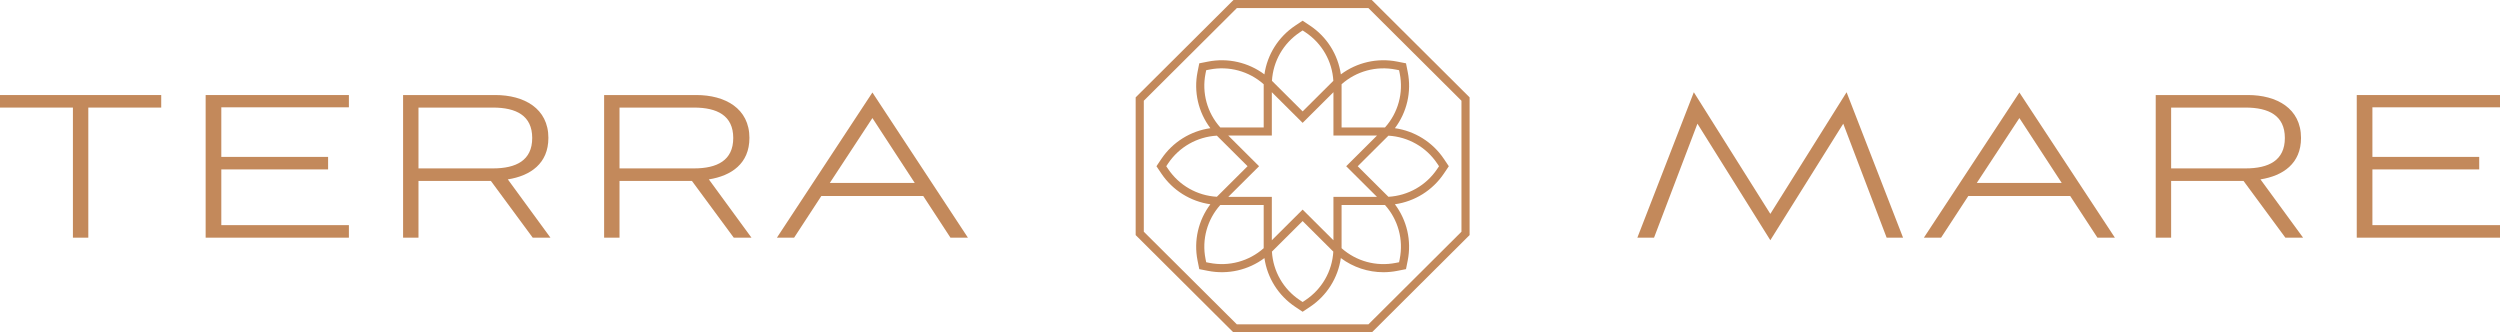 <?xml version="1.0" encoding="UTF-8"?>
<svg xmlns="http://www.w3.org/2000/svg" width="376" height="50" viewBox="0 0 376 50" fill="none">
  <g clip-path="url(#clip0_134_94)">
    <path d="M0 16.179H10.966V35.745H13.282V16.179H24.248V14.295H0V16.179Z" fill="#C3895B"></path>
    <path d="M30.929 35.745H52.474V33.861H33.285V25.48H49.346V23.597H33.285V16.139H52.474V14.295H30.929V35.745Z" fill="#C3895B"></path>
    <path d="M82.479 20.752C82.479 16.293 78.811 14.293 74.486 14.293H60.624V35.743H62.94V27.209H73.828L80.121 35.743H82.786L76.377 26.979C79.774 26.441 82.477 24.596 82.477 20.752H82.479ZM62.94 25.327V16.179H74.137C77.613 16.179 80.045 17.37 80.045 20.753C80.045 24.137 77.613 25.328 74.137 25.328H62.94V25.327Z" fill="#C3895B"></path>
    <path d="M112.714 20.752C112.714 16.293 109.046 14.293 104.721 14.293H90.86V35.743H93.175V27.209H104.064L110.357 35.743H113.021L106.612 26.979C110.009 26.441 112.712 24.596 112.712 20.752H112.714ZM93.175 25.327V16.179H104.373C107.848 16.179 110.28 17.37 110.28 20.753C110.28 24.137 107.848 25.328 104.373 25.328H93.175V25.327Z" fill="#C3895B"></path>
    <path d="M116.847 35.745H119.434L123.527 29.48H138.856L142.949 35.745H145.574L131.21 13.911L116.847 35.745ZM124.801 27.518L131.21 17.755L137.581 27.518H124.801Z" fill="#C3895B"></path>
    <path d="M266.258 32.169L254.752 13.872L246.258 35.745H248.768L255.294 18.6L266.258 36.128L277.225 18.6L283.75 35.745H286.22L277.726 13.872L266.258 32.169Z" fill="#C3895B"></path>
    <path d="M289.352 35.745H291.938L296.032 29.48H311.36L315.453 35.745H318.078L303.715 13.911L289.352 35.745ZM297.306 27.518L303.715 17.755L310.086 27.518H297.306Z" fill="#C3895B"></path>
    <path d="M346.074 20.752C346.074 16.293 342.406 14.293 338.081 14.293H324.22V35.743H326.537V27.209H337.425L343.718 35.743H346.383L339.974 26.979C343.371 26.441 346.074 24.596 346.074 20.752ZM326.537 25.327V16.179H337.734C341.21 16.179 343.642 17.37 343.642 20.753C343.642 24.137 341.21 25.328 337.734 25.328H326.537V25.327Z" fill="#C3895B"></path>
    <path d="M376 16.139V14.295H354.455V35.745H376V33.861H356.81V25.48H372.873V23.597H356.81V16.139H376Z" fill="#C3895B"></path>
    <path d="M185.514 0L170.804 14.645V35.356L185.514 50.002H206.318L220.848 35.534L221.027 35.356V14.645L206.318 0H185.514ZM219.804 34.851L205.811 48.782H186.022L172.029 34.851V15.149L186.022 1.218H205.811L219.804 15.149V34.851Z" fill="#C3895B"></path>
    <path d="M197.019 3.847L195.916 3.113L194.813 3.847C192.263 5.543 190.596 8.214 190.169 11.187C187.757 9.387 184.679 8.671 181.672 9.267L180.37 9.524L180.111 10.82C179.513 13.814 180.232 16.878 182.04 19.279C179.056 19.704 176.371 21.366 174.667 23.903L173.93 25.001L174.667 26.099C176.371 28.637 179.054 30.297 182.04 30.722C180.232 33.124 179.513 36.188 180.111 39.182L180.37 40.478L181.672 40.735C184.679 41.33 187.757 40.615 190.169 38.815C190.596 41.786 192.265 44.458 194.813 46.155L195.916 46.889L197.019 46.155C199.569 44.458 201.236 41.786 201.663 38.815C203.515 40.197 205.761 40.941 208.064 40.941C208.76 40.941 209.462 40.873 210.16 40.735L211.462 40.478L211.72 39.182C212.318 36.188 211.601 33.124 209.791 30.722C212.776 30.297 215.46 28.636 217.164 26.099L217.901 25.001L217.164 23.903C215.46 21.364 212.777 19.704 209.793 19.279C211.601 16.878 212.32 13.814 211.722 10.82L211.463 9.524L210.161 9.267C207.154 8.671 204.076 9.387 201.664 11.187C201.237 8.216 199.569 5.543 197.02 3.847H197.019ZM200.549 29.613V36.136L195.916 31.523L191.283 36.136V29.613H184.731L189.364 25.001L184.731 20.388H191.283V13.866L195.916 18.478L200.549 13.866V20.388H207.101L202.467 25.001L207.101 29.613H200.549ZM195.494 4.859L195.917 4.578L196.341 4.859C198.825 6.512 200.366 9.212 200.535 12.159C200.528 12.166 200.52 12.174 200.512 12.18L195.919 16.753L191.325 12.18C191.325 12.18 191.31 12.165 191.302 12.159C191.472 9.212 193.013 6.512 195.497 4.859H195.494ZM181.312 11.056L181.412 10.559L181.91 10.46C184.841 9.88 187.847 10.704 190.06 12.669C190.06 12.679 190.06 12.69 190.06 12.701V19.168H183.564C183.553 19.168 183.542 19.168 183.532 19.168C181.559 16.965 180.731 13.972 181.312 11.054V11.056ZM175.686 25.421L175.403 24.999L175.686 24.577C177.346 22.104 180.058 20.571 183.018 20.402C183.025 20.409 183.033 20.417 183.041 20.425L187.634 24.998L183.041 29.571C183.041 29.571 183.025 29.586 183.019 29.594C180.059 29.425 177.347 27.891 175.688 25.418L175.686 25.421ZM181.91 39.539L181.412 39.441L181.312 38.944C180.729 36.026 181.557 33.034 183.53 30.83C183.541 30.83 183.552 30.83 183.562 30.83H190.059V37.298C190.059 37.309 190.059 37.319 190.059 37.33C187.845 39.294 184.84 40.118 181.909 39.538L181.91 39.539ZM196.34 45.141L195.916 45.422L195.492 45.141C193.008 43.488 191.468 40.788 191.298 37.842C191.305 37.834 191.313 37.826 191.321 37.82L195.914 33.247L200.508 37.82C200.508 37.82 200.523 37.834 200.531 37.842C200.361 40.788 198.821 43.488 196.336 45.141H196.34ZM210.521 38.944L210.421 39.441L209.923 39.539C206.992 40.12 203.986 39.296 201.773 37.331C201.773 37.321 201.773 37.31 201.773 37.299V30.832H208.269C208.28 30.832 208.291 30.832 208.301 30.832C210.275 33.035 211.102 36.028 210.519 38.946L210.521 38.944ZM216.147 24.579L216.43 25.001L216.147 25.423C214.487 27.896 211.775 29.429 208.815 29.598C208.808 29.591 208.8 29.583 208.794 29.575L204.2 25.002L208.794 20.429C208.794 20.429 208.809 20.414 208.817 20.406C211.777 20.575 214.489 22.109 216.148 24.582L216.147 24.579ZM209.923 10.46L210.421 10.559L210.521 11.056C211.104 13.974 210.276 16.966 208.303 19.17C208.292 19.17 208.282 19.17 208.271 19.17H201.774V12.702C201.774 12.691 201.774 12.681 201.774 12.67C203.988 10.706 206.994 9.88 209.924 10.462L209.923 10.46Z" fill="#C3895B"></path>
  </g>
  <defs>
    <clipPath id="clip0_134_94">
      <rect width="376" height="50" fill="white"></rect>
    </clipPath>
  </defs>
</svg>
